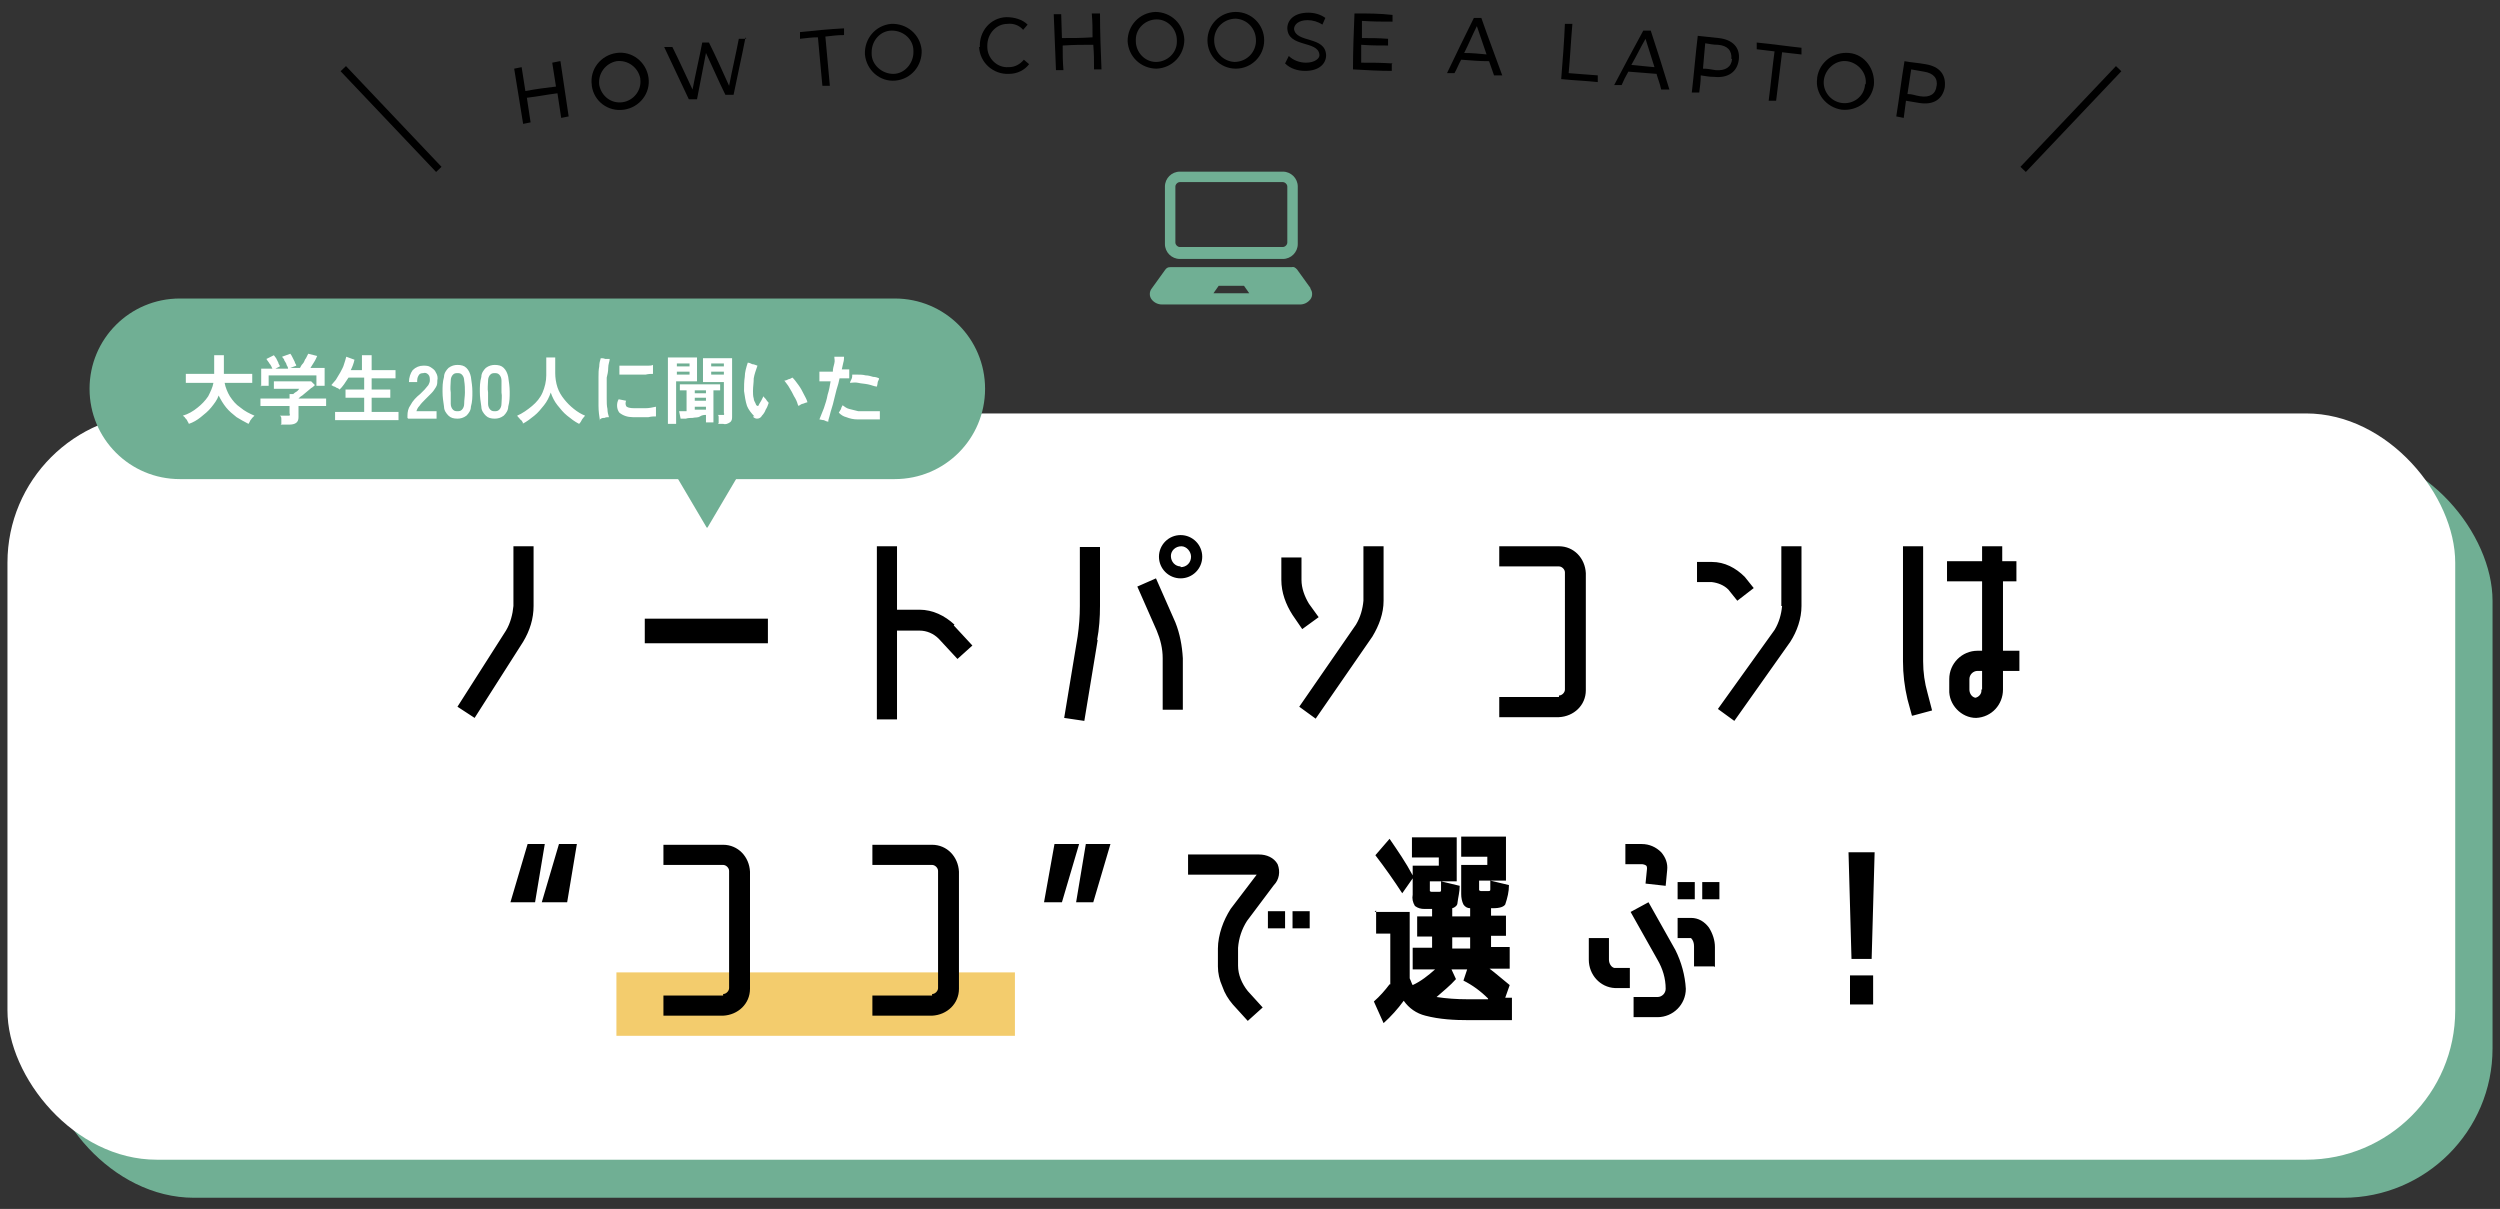 <svg xmlns="http://www.w3.org/2000/svg" viewBox="0 0 335 162"><rect x="0" y="0" width="335" height="162" fill="#333333" stroke="none"/><defs><clipPath id="clippath"><path style="fill:none" d="M63.7 1.5h202.6v15.1H63.7z"/></clipPath><style>.cls-1{stroke:#000;fill:none}.cls-3{fill:#fff}.cls-4{fill:#70af94}</style></defs><g id="Layer_1"><g id="Group_440"><g id="Group_338"><rect id="Rectangle_681" class="cls-4" x="6" y="60.5" width="328" height="100" rx="20" ry="20"/><rect id="Rectangle_682" class="cls-3" x="1" y="55.4" width="328" height="100" rx="20" ry="20"/><g id="Group_348"><path id="Rectangle_449" style="fill:#f3cc6d" d="M82.6 130.3H136v8.5H82.6z"/><path id="Path_8456" d="M67.8 84.5c.6-1 .9-2.2 1-3.3v-8h2.7v8c0 1.7-.5 3.3-1.4 4.8l-6.5 10.2-2.3-1.5 6.5-10.2Zm18.6 1.7v-3.3h16.5v3.3H86.4Zm41.4-2.4 2.5 2.7-2 1.8-2.5-2.7c-.7-.7-1.6-1.1-2.6-1.1h-3v11.9h-2.7V73.2h2.7v8.5h3c1.8 0 3.4.8 4.7 2Zm19.3 1.9-1.8 10.9-2.7-.4 1.8-10.9c.2-1.4.3-2.7.3-4.1v-7.9h2.7v7.9c0 1.5-.1 3.1-.4 4.6Zm11.4 2.5v6.9h-2.7v-6.9c0-1.3-.3-2.5-.8-3.7l-2.6-5.9 2.5-1.1 2.6 5.9c.6 1.5.9 3.1 1 4.8Zm-.3-16.5c1.6 0 2.9 1.3 2.9 2.9 0 1.6-1.3 2.9-2.9 2.9-1.6 0-2.9-1.3-2.9-2.9 0-1.6 1.3-2.9 2.9-2.9Zm0 4.3c.8 0 1.4-.6 1.4-1.4 0-.7-.6-1.4-1.3-1.4-.8 0-1.4.6-1.4 1.3 0 .8.6 1.4 1.3 1.4Zm27.2-2.8v7.3c0 1.7-.6 3.3-1.5 4.8l-7.6 11-2.2-1.6 7.6-11c.6-1 .9-2.1 1-3.2v-7.3h2.7Zm-10.9 11.1-1.3-1.9c-.9-1.4-1.5-3-1.5-4.7v-3h2.7v3c0 1.1.4 2.2 1 3.2l1.3 1.8-2.2 1.6Zm34.4 8.9c.4 0 .8-.4.8-.8V76.7c0-.4-.4-.8-.8-.8h-8v-2.7h8c2 0 3.5 1.6 3.6 3.6v15.7c0 2-1.6 3.5-3.6 3.6h-8v-2.7h8Zm29.8-12v-8h2.7v8c0 1.7-.6 3.4-1.5 4.8l-7.5 10.6-2.2-1.6 7.6-10.6c.6-1 .9-2.1 1-3.2Zm-7.1-2.2c-.6-.6-1.4-.9-2.2-1h-2v-2.7h2c1.7 0 3.2.8 4.4 2l1.2 1.5-2.2 1.7-1.2-1.5Zm24.6 16.9-.6-2.2c-.4-1.7-.6-3.4-.6-5.1V73.2h2.7v15.4c0 1.5.2 2.9.6 4.3l.6 2.3-2.6.7Zm14.1-18h-1.9v9.3h2.2v2.7h-2.2v2.5c0 2-1.5 3.7-3.6 3.8-2 0-3.7-1.8-3.6-3.8V91c0-2.1 1.7-3.8 3.8-3.8h.6v-9.3h-4.7v-2.7h4.7v-2h2.7v2h1.9v2.7Zm-4.7 14.5v-2.5h-.6c-.6 0-1.1.5-1.1 1.1v1.4c0 .5.3 1 .8 1.1.5-.1.9-.6.8-1.1ZM75.9 120.9h-3.3l2.3-7.8h2.4l-1.3 7.8Zm-4.2 0h-3.3l2.3-7.8H73l-1.3 7.8Zm25.2 12.3c.4 0 .8-.4.8-.8v-15.7c0-.4-.4-.8-.8-.8h-8v-2.7h8c2 0 3.5 1.6 3.6 3.6v15.7c0 2-1.6 3.5-3.6 3.6h-8v-2.7h8Zm28 0c.4 0 .8-.4.8-.8v-15.7c0-.4-.4-.8-.8-.8h-8v-2.7h8c2 0 3.5 1.6 3.6 3.6v15.7c0 2-1.6 3.5-3.6 3.6h-8v-2.7h8Zm20.6-20.1h3.3l-2.3 7.8h-2.3l1.3-7.8Zm-4.2 0h3.3l-2.3 7.8h-2.4l1.4-7.8Zm25.8 10.3c-.7 1.1-1.1 2.3-1.2 3.6v2.4c0 1.2.5 2.4 1.3 3.4l2 2.2-2 1.8-2-2.2c-.6-.7-1.1-1.5-1.4-2.4-.4-.9-.6-1.8-.6-2.7v-2.4c0-.9.2-1.9.5-2.8.3-.9.7-1.7 1.2-2.5l3.5-4.6h-9.2v-2.7h9.5c1 0 2 .4 2.5 1.3.4 1 .2 2.1-.5 2.8l-3.6 4.8Zm2.8 1v-2.3h2.3v2.3h-2.3Zm3.3 0v-2.3h2.3v2.3h-2.3Zm26.2 9.4c-1-1-2.1-1.8-3.3-2.4l.5-1.5h-2.1l.6 1.3c-.8.9-1.7 1.6-2.6 2.4 1.3.2 2.7.3 4.1.3h2.8Zm-15.2-11.6h4.7v8.9c.2.4.3.8.4.9 1.1-.5 2.1-1.3 3-2.1h-3V127h2.6v-1.5h-2v-2.7h2v-1h-1c-.5 0-.9-.1-1.3-.4-.3-.5-.4-1-.3-1.5v-2.2l-1.4 2c-1.1-1.7-2.3-3.4-3.6-5.1l1.9-2.2c1.1 1.6 2.2 3.2 3.1 4.9V116h3.5v-1.1h-3.6v-2.7h6v5.9h-3.6v1.3s.1.1.2.1h1c.2 0 .3 0 .3-.2v-1.2l2.5.6c0 .8-.2 1.5-.3 2.3 0 .3-.3.6-.7.7v1.1h2.4v-1.1c-.4 0-.7-.2-.9-.5-.2-.4-.3-.9-.3-1.4v-3.9h3.5v-1.1h-3.5v-2.7h6v5.9h-3.6v1.3l.2.1h1c.2 0 .3 0 .3-.2V118l2.5.6c0 .9-.2 1.7-.5 2.6-.2.3-.7.5-1.6.5h-.3c-.1 0-.1 0 0 0v1h2v2.7h-2v1.5h2.5v2.9h-2.7c.8.6 1.7 1.4 2.7 2.2l-.6 1.7h.9v3h-5.8c-1.9 0-3.9-.1-5.8-.6-1.2-.3-2.2-1-2.9-2-.8 1.1-1.7 2.1-2.7 3l-1.3-2.9c.8-.7 1.5-1.5 2.1-2.3h.1v-6.8h-1.9V122Zm10.4 4.9h2.4v-1.5h-2.4v1.5Zm26.3-6.2 3.6 6.4c.8 1.6 1.3 3.4 1.4 5.2 0 2.1-1.7 3.8-3.8 3.8h-3.2v-2.7h3.2c.6 0 1.1-.5 1.1-1.1 0-1.4-.4-2.7-1.1-3.9l-3.6-6.4 2.4-1.3Zm-4.5 11.5c-2-.1-3.5-1.8-3.5-3.8v-2.9h2.7v2.9c0 .5.3 1 .7 1.1h2.1v2.7h-2.1Zm13.3-2.9H227v-2.7c0-.4-.1-.8-.4-1.1h-1.8V123h1.8c1 0 1.8.5 2.4 1.3.5.8.8 1.7.8 2.6v2.7Zm-9.7-16.4c1 0 1.9.4 2.6 1.1.6.7.9 1.5.8 2.4l-.2 2.1-2.7-.3.2-2c0-.1 0-.3-.1-.4-.1-.1-.4-.2-.6-.2h-2.2v-2.7h2.2Zm4.8 7.4v-2.3h2.3v2.3h-2.3Zm3.3 0v-2.3h2.3v2.3h-2.3Zm19.6-6.3h3.5l-.4 14.3h-2.7l-.4-14.3Zm.2 20.4v-3.9h3.1v3.9h-3.1Z"/></g><g id="Group_294"><g style="clip-path:url(#clippath)" id="Group_126"><g id="Group_125"><path id="Path_8163" d="m75.1 8.2 1.1 7.4-1 .2-.5-3.3c-1.6.2-2.4.4-4.1.6l.5 3.3-1 .2-1.2-7.4 1-.2.5 3.2c1.6-.3 2.5-.4 4.1-.6L74 8.4l1-.2"/><path id="Path_8164" d="M79.3 11.4c-.3-2.1 1.2-4 3.3-4.3 2.1-.3 4 1.2 4.3 3.3.3 2.1-1.2 4-3.3 4.3-2.1.3-4-1.1-4.3-3.2m6.5-1C85.5 9 84.1 8 82.6 8.2c-1.5.3-2.5 1.7-2.3 3.2.3 1.5 1.6 2.5 3.1 2.3 1.5-.2 2.6-1.6 2.4-3.1v-.1"/><path id="Path_8165" d="M99.9 5c-.5 2.6-1.1 5.2-1.6 7.7h-1.1c-.9-1.8-1.7-3.7-2.6-5.6-.4 2.1-.8 4.1-1.2 6.2h-1.1c-1.1-2.3-2.2-4.7-3.3-7h1.1c.9 1.8 1.8 3.8 2.7 5.7.4-2.1.9-4.2 1.3-6.3h.9c.9 1.8 1.8 3.8 2.7 5.8.4-2.1.9-4.2 1.3-6.3h1"/><path id="Path_8166" d="M109.7 5c-1 0-1.5.1-2.5.2v-.9c1.9-.2 3.9-.4 5.9-.5v.9c-1 0-1.5.1-2.5.2l.6 6.6h-1l-.6-6.5"/><path id="Path_8167" d="M115.9 7.3c-.1-2.1 1.4-3.9 3.5-4.1 2.1-.1 3.9 1.4 4.1 3.5.1 2.1-1.4 3.9-3.5 4.1-2.1.2-3.9-1.4-4.1-3.5m6.5-.5c0-1.5-1.3-2.7-2.9-2.7-1.5 0-2.7 1.3-2.7 2.9v.2c0 1.5 1.4 2.7 2.9 2.7s2.7-1.4 2.7-2.9v-.2"/><path id="Path_8168" d="M131.3 6.3c-.1-2.1 1.4-3.9 3.5-4h.1c1 0 2.1.3 2.8 1l-.6.7c-.5-.6-1.3-.9-2.1-.8-1.5 0-2.7 1.3-2.7 2.9v.2c0 1.5 1.3 2.8 2.8 2.7h.1c.8 0 1.5-.4 2-1l.7.6c-.6.8-1.6 1.3-2.7 1.3-2.1.1-3.9-1.5-4-3.6"/><path id="Path_8169" d="M147.4 1.8c0 2.5.1 5 .2 7.5h-1c0-1.3 0-2-.1-3.3-1.6 0-2.5 0-4.1.1 0 1.3 0 2 .1 3.3h-1l-.3-7.5h1l.1 3.2c1.6 0 2.5 0 4.1-.1 0-1.3 0-1.9-.1-3.2h1"/><path id="Path_8170" d="M151.1 5.5c0-2.1 1.6-3.8 3.7-3.9 2.1 0 3.8 1.6 3.9 3.7 0 2.1-1.6 3.8-3.7 3.9-2.1 0-3.8-1.6-3.9-3.7m6.6-.1c0-1.5-1.2-2.8-2.7-2.8-1.5 0-2.8 1.2-2.8 2.7v.2c0 1.5 1.2 2.8 2.7 2.8 1.5 0 2.8-1.2 2.8-2.7v-.2"/><path id="Path_8171" d="M161.8 5.4c0-2.1 1.7-3.8 3.8-3.8 2.1 0 3.8 1.7 3.8 3.8 0 2.1-1.7 3.8-3.8 3.8-2.1 0-3.8-1.7-3.8-3.8m6.5 0c0-1.5-1.1-2.8-2.7-2.9-1.5 0-2.8 1.1-2.9 2.7v.2c0 1.5 1.1 2.8 2.7 2.9 1.5 0 2.8-1.1 2.9-2.7v-.2"/><path id="Path_8172" d="m172.3 8.3.4-.8c.6.6 1.5.9 2.3.9 1.2 0 1.9-.6 1.8-1.1-.2-1.9-4.2-.9-4.3-3.5 0-1.1.9-2.1 2.8-2.1.8 0 1.6.2 2.3.7l-.4.9c-.6-.4-1.3-.6-2-.6-1.2 0-1.8.6-1.8 1.2.3 1.9 4.2.9 4.3 3.5 0 1.1-.9 2.1-2.8 2.1-1 0-2-.3-2.7-1"/><path id="Path_8173" d="M186.5 8.6v.9c-1.7 0-3.4-.1-5.2-.2 0-2.5.1-5 .2-7.5 1.7 0 3.4 0 5.1.2v.9c-1.6 0-2.4 0-4.1-.1v2.3c1.4 0 2.1 0 3.5.1v.9c-1.4 0-2.2 0-3.6-.1v2.4c1.7 0 2.5 0 4.2.1"/><path id="Path_8174" d="M199.6 8.2c-1.5 0-2.3-.1-3.8-.2-.4.7-.5 1.1-.9 1.8h-1c1.2-2.5 2.4-5 3.6-7.4h1c.9 2.6 1.9 5.2 2.8 7.7h-1.1c-.3-.8-.4-1.2-.7-2m-.3-.8c-.5-1.5-.8-2.3-1.3-3.8-.7 1.4-1 2.2-1.7 3.6 1.2 0 1.9.1 3.1.2"/><path id="Path_8175" d="M209.7 3.2h1c-.2 2.3-.3 4.5-.5 6.6 1.5.1 2.3.2 3.9.3v.9c-1.9-.2-2.9-.2-4.9-.4.2-2.5.4-5 .5-7.5"/><path id="Path_8176" d="M222 9.9c-1.5-.1-2.3-.2-3.8-.3-.4.7-.6 1.1-.9 1.8h-1c1.3-2.5 2.6-4.9 3.9-7.3h1c.9 2.7 1.7 5.3 2.5 7.9h-1.1c-.2-.9-.4-1.3-.6-2m-.3-1c-.5-1.5-.7-2.3-1.2-3.8-.8 1.4-1.1 2.1-1.9 3.5 1.2.1 1.8.2 3.1.3"/><path id="Path_8177" d="M233 8c-.2 1.6-1.4 2.5-3.3 2.3-.7 0-1.1-.1-1.8-.2 0 .9-.1 1.4-.2 2.3h-1c.3-2.6.5-5.1.8-7.6 1.1.1 1.7.2 2.8.3 1.9.2 2.9 1.3 2.7 2.9m-1-.1c.1-1.1-.5-1.8-1.8-1.9-.7 0-1-.1-1.7-.2-.1 1.3-.2 2-.3 3.4.7 0 1 .1 1.7.2 1.3.1 2.1-.4 2.2-1.5"/><path id="Path_8178" d="M237.9 6.9c-1-.1-1.5-.2-2.5-.3v-.9c2.1.2 4.1.5 6 .7v.9c-1.1-.1-1.6-.2-2.6-.3l-.8 6.5h-1c.3-2.3.5-4.5.8-6.7"/><path id="Path_8179" d="M243.5 10.4c.3-2.1 2.2-3.5 4.3-3.3s3.5 2.2 3.3 4.3c-.3 2.1-2.2 3.5-4.3 3.3-2.1-.3-3.6-2.2-3.3-4.2m6.5.8c.2-1.5-1-2.9-2.5-3.1-1.5-.2-2.9 1-3.1 2.5-.2 1.5.9 2.9 2.4 3.1 1.5.2 2.9-.8 3.1-2.3v-.2"/><path id="Path_8180" d="M260.6 11.7c-.3 1.6-1.5 2.4-3.4 2.1l-1.8-.3-.3 2.3-1-.2c.4-2.5.7-5 1.1-7.4 1.1.2 1.7.2 2.8.4 1.9.3 2.8 1.4 2.6 3.1m-1.1-.1c.2-1.1-.4-1.8-1.7-2-.7-.1-1-.2-1.7-.3l-.5 3.3c.7 0 1 .2 1.7.3 1.3.2 2.1-.3 2.2-1.4"/></g></g><path id="Line_68" class="cls-1" d="m46 9.2 12.8 13.5"/><path id="Line_69" class="cls-1" d="m283.9 9.2-12.8 13.5"/><g id="_ノートパソコンのアイコン素材5" data-name="ノートパソコンのアイコン素材5"><path id="Path_8181" class="cls-4" d="M158.1 34.7h13.8c1.1 0 2-.9 2-2V25c0-1.1-.9-2-2-2h-13.8c-1.1 0-2 .9-2 2v7.7c0 1.1.9 2 2 2Zm-.6-9.7c0-.3.3-.6.6-.6h13.8c.3 0 .6.3.6.6v7.5c0 .3-.3.6-.6.6h-13.8c-.3 0-.6-.3-.6-.6V25Z"/><path id="Path_8182" class="cls-4" d="m175.6 38.6-1.8-2.5c-.2-.2-.4-.4-.7-.3h-16.3c-.3 0-.5.1-.7.4l-1.8 2.5c-.3.4-.3 1 0 1.4.3.4.8.7 1.4.7h18.5c.5 0 1-.2 1.4-.7.3-.4.3-1 0-1.4Zm-10.2.7h-2.8l.7-1h3.4l.7 1h-1.9Z"/></g></g><path id="Rectangle_684" class="cls-4" d="M24.1 40h95.8c6.7 0 12.1 5.4 12.1 12.1 0 6.7-5.4 12.1-12.1 12.1H24.1c-6.7 0-12.1-5.4-12.1-12.1C12 45.4 17.4 40 24.1 40Z"/><path id="Polygon_1" class="cls-4" d="m94.7 70.7-4.6-7.8h9.3l-4.6 7.8Z"/><path id="Path_8470" class="cls-3" d="M25.3 56.8c0-.1-.1-.2-.2-.4 0-.1-.2-.3-.3-.4 0-.1-.2-.2-.3-.3.7-.2 1.4-.6 2-1.1.5-.4 1-.9 1.4-1.5.3-.6.6-1.2.7-1.8h-3.7v-1.2h3.8v-2.5H30v2.5h3.8v1.2h-3.7c.1.6.4 1.3.7 1.8.4.6.8 1.1 1.4 1.5.6.5 1.2.8 1.9 1.1l-.3.3c-.1.1-.2.3-.3.4 0 .1-.1.2-.2.4-.6-.3-1.1-.6-1.6-.9-.5-.4-1-.8-1.4-1.3-.4-.5-.7-1-1-1.6-.2.6-.6 1.1-1 1.6s-.9.9-1.4 1.3c-.5.4-1 .7-1.6.9Zm12.4 0v-.6c0-.2 0-.4-.2-.5h1.3s.1-.2 0-.3v-1h-3.9v-1h3.9v-.6h.5s.2-.2.4-.3c.2-.1.3-.3.4-.4h-3.4v-1h5l.5.5c-.1.1-.3.3-.5.4-.2.2-.4.3-.6.5-.2.2-.4.3-.6.5-.2.1-.4.3-.5.4h3.7v1H40v1.5c0 .7-.4 1-1.3 1h-1.1Zm-2.7-5v-2.4h1.5c-.1-.2-.2-.5-.4-.7-.1-.2-.3-.4-.4-.6l1-.5c.1.1.2.3.3.4l.3.6c0 .2.2.3.2.5l-.6.3h1.7c0-.2-.1-.3-.2-.5 0-.2-.2-.4-.3-.6 0-.2-.2-.3-.3-.5l1.1-.4c.1.1.2.3.3.5l.3.6c0 .2.2.3.2.5l-.8.3h1.3c.1-.2.2-.4.4-.6s.2-.5.4-.7l.3-.6 1.2.3c-.1.2-.2.5-.4.8s-.3.5-.5.8h1.9v2.4h-1.1v-1.4H36v1.4h-1.1Zm9.9 4.5v-1.1h3.9v-1.9h-2.5v-1.1h2.5v-1.6h-2.1l-.6.9c-.2.3-.4.5-.6.7 0 0-.2-.2-.3-.2-.1 0-.3-.2-.4-.2-.1 0-.2-.1-.4-.2.2-.2.4-.5.6-.7.2-.3.4-.7.6-1 .2-.4.4-.7.5-1.1.1-.3.2-.6.3-1l1.1.4c-.1.5-.3 1-.5 1.4h1.5v-2h1.3v2H53v1.1h-3.2v1.5h2.5v1.1h-2.5v1.9h3.6v1.1h-8.8Zm9.7-.3v-.3c0-.5.1-1 .4-1.4.3-.6.8-1.1 1.3-1.5l.6-.6c.2-.2.3-.4.5-.6.1-.2.2-.4.2-.6 0-.3 0-.6-.2-.8-.2-.2-.4-.3-.7-.2-.3 0-.5.1-.6.3-.2.3-.2.6-.2.9h-1.1c0-.6.2-1.2.5-1.6.4-.4.9-.6 1.4-.6.4 0 .7 0 1 .2.3.2.6.4.7.7.2.3.3.7.2 1.1 0 .3 0 .6-.2.9-.2.3-.3.5-.6.8l-.8.8c-.3.3-.6.6-.8.9-.2.2-.3.4-.4.7h2.7v1h-3.8Zm6.7.1c-.5 0-.9-.1-1.2-.4-.3-.3-.6-.7-.6-1.2-.1-.7-.2-1.3-.2-2s0-1.3.2-2c0-.5.3-.9.6-1.2.4-.3.8-.4 1.2-.4.5 0 .9.1 1.2.4.3.3.5.7.6 1.2.1.7.2 1.3.2 2s0 1.3-.2 2c0 .5-.3.9-.6 1.2-.4.3-.8.4-1.2.4Zm0-1c.2 0 .4 0 .6-.2.2-.2.3-.5.3-.8 0-.5.1-1 .1-1.5s0-1-.1-1.6c0-.3-.1-.6-.3-.8-.2-.2-.4-.2-.6-.2-.2 0-.4 0-.6.2-.2.2-.3.5-.3.8 0 .5-.1 1 0 1.6v1.5c0 .3.1.6.3.8.2.2.4.2.6.2Zm5 1c-.5 0-.9-.1-1.2-.4-.3-.3-.6-.7-.6-1.2-.1-.7-.2-1.3-.2-2s0-1.3.2-2c0-.5.3-.9.6-1.2.4-.3.8-.4 1.2-.4.5 0 .9.1 1.2.4.3.3.5.7.6 1.2.1.7.2 1.3.2 2s0 1.3-.2 2c0 .5-.3.9-.6 1.2-.4.3-.8.4-1.2.4Zm0-1c.2 0 .4 0 .6-.2.2-.2.3-.5.3-.8 0-.5.1-1 0-1.5V51c0-.3-.1-.6-.3-.8-.2-.2-.4-.2-.6-.2-.2 0-.4 0-.6.2-.2.2-.3.5-.3.8 0 .5-.1 1 0 1.6v1.5c0 .3.1.6.3.8.2.2.4.2.6.2Zm3.8 1.6c-.1-.2-.2-.4-.4-.5-.1-.2-.3-.3-.4-.5.7-.3 1.4-.8 2-1.3.6-.5 1.1-1.1 1.4-1.8.3-.7.5-1.5.5-2.3v-2.4h1.2V50c0 .6.1 1.3.3 1.9.2.6.5 1.1.9 1.6s.8.9 1.3 1.3 1 .7 1.5.9c-.2.2-.3.4-.4.5-.1.2-.2.4-.4.6-.6-.3-1.1-.7-1.6-1.1-.5-.4-.9-.9-1.3-1.4-.4-.5-.7-1.1-.9-1.7-.2.6-.5 1.2-.9 1.7s-.8 1-1.3 1.4c-.5.4-1 .8-1.6 1.1Zm10.3-.3c-.1-.6-.2-1.3-.2-2v-3.9c0-.5 0-.9.1-1.4 0-.4.1-.8.2-1.1.2 0 .4 0 .6.1h.6c0 .3-.2.7-.2 1.2s-.1.9-.2 1.3v2.8c0 .5 0 1 .1 1.4 0 .4.1.8.2 1.1-.2 0-.4 0-.6.1-.2 0-.4 0-.6.2Zm4.4-.5c-.7 0-1.3-.2-1.8-.6-.4-.5-.4-1.3-.1-1.8l1 .2c-.1.2-.1.5 0 .7.1.2.5.3 1.1.3h1.5c.5 0 .9-.1 1.4-.2v1.3c-.3 0-.6 0-1 .1h-2.1ZM83 50.2V49h3.8c.2 0 .5 0 .7-.1v1.2c-.3 0-.6 0-1 .1h-3.4Zm13.3 6.5v-.8c0-.1 0-.2-.1-.3h.8s.1-.2 0-.2v-4.2h-2.8V48h3.9v7.8c0 .3 0 .6-.3.8-.3.2-.6.3-.9.2h-.7Zm-6.8.1v-8.9h3.9v3.2h-2.8v5.7h-1.1Zm5.1-.2v-1c-.2 0-.5 0-.8.2s-.6.1-1 .2c-.3 0-.6 0-.9.1h-.7l-.2-1h1v-2.8h-.9v-.8h5.4v.8h-.9v4.3h-1Zm-1.5-1.7h1.5v-.4h-1.5v.5Zm2.2-4.7H97v-.4h-1.7v.4Zm0-1.1H97v-.4h-1.7v.4Zm-4.6 1.1h1.7v-.4h-1.7v.4Zm0-1.1h1.7v-.4h-1.7v.4Zm2.4 4.6h1.5v-.4h-1.5v.4Zm0-1h1.5v-.4h-1.5v.4Zm8 3.1c-.4-.4-.8-.9-1-1.4-.2-.6-.3-1.3-.4-2 0-.6 0-1.3.1-1.9 0-.6.2-1.3.4-1.9.2 0 .4.1.6.2.2 0 .4.1.7.2-.2.6-.4 1.1-.5 1.7 0 .6-.1 1.1-.1 1.7 0 .3 0 .7.1 1 0 .3.2.5.3.8 0 .1.2.2.2.2s.2 0 .2-.2c.1-.2.2-.3.3-.5l.3-.6c.1.2.3.3.4.5.1.2.3.3.3.4-.1.3-.2.6-.4.9-.1.3-.3.6-.5.8-.2.4-.7.5-1 .3 0 0-.2-.1-.2-.2Zm5.8-1.6c-.1-.4-.3-.8-.5-1.1-.2-.4-.4-.8-.6-1.1-.2-.4-.5-.7-.7-1 .2 0 .4-.1.6-.2.2 0 .4-.2.5-.2.3.3.5.6.8 1 .3.4.5.8.7 1.2.2.4.4.7.5 1.1-.1 0-.3.1-.6.2-.2 0-.4.2-.6.3Zm4.1 2.3c-.2 0-.4-.1-.6-.2-.2 0-.5-.1-.6-.1l.6-1.5c.2-.6.4-1.2.5-1.8.2-.6.3-1.2.4-1.8h-1.5v-1.3h1.8c0-.4.1-.7.2-1.1s0-.6 0-.9h1.3c0 .2 0 .5-.1.8l-.2.9h1v1.2h-1.3c-.1.5-.2.9-.4 1.5-.1.5-.3 1.1-.4 1.6-.1.5-.3 1-.4 1.4-.1.4-.2.8-.3 1.1Zm3.9-.3c-.5 0-1-.1-1.5-.3-.4-.1-.7-.3-1-.6.1-.2.2-.3.3-.5 0-.2.2-.4.2-.5.3.2.5.4.9.5l1.2.3h2.9v1.1H115Zm2.6-4.4c-.3 0-.7-.2-1.2-.3s-.9-.1-1.3-.2-.8 0-1.1 0c0-.1.1-.3.2-.5s.1-.4.1-.6h.8c.3 0 .6 0 1 .1.3 0 .7.1 1 .2.3 0 .6.1.8.2 0 .2-.2.4-.2.6 0 .2-.1.4-.1.6Z"/></g></g></g></svg>